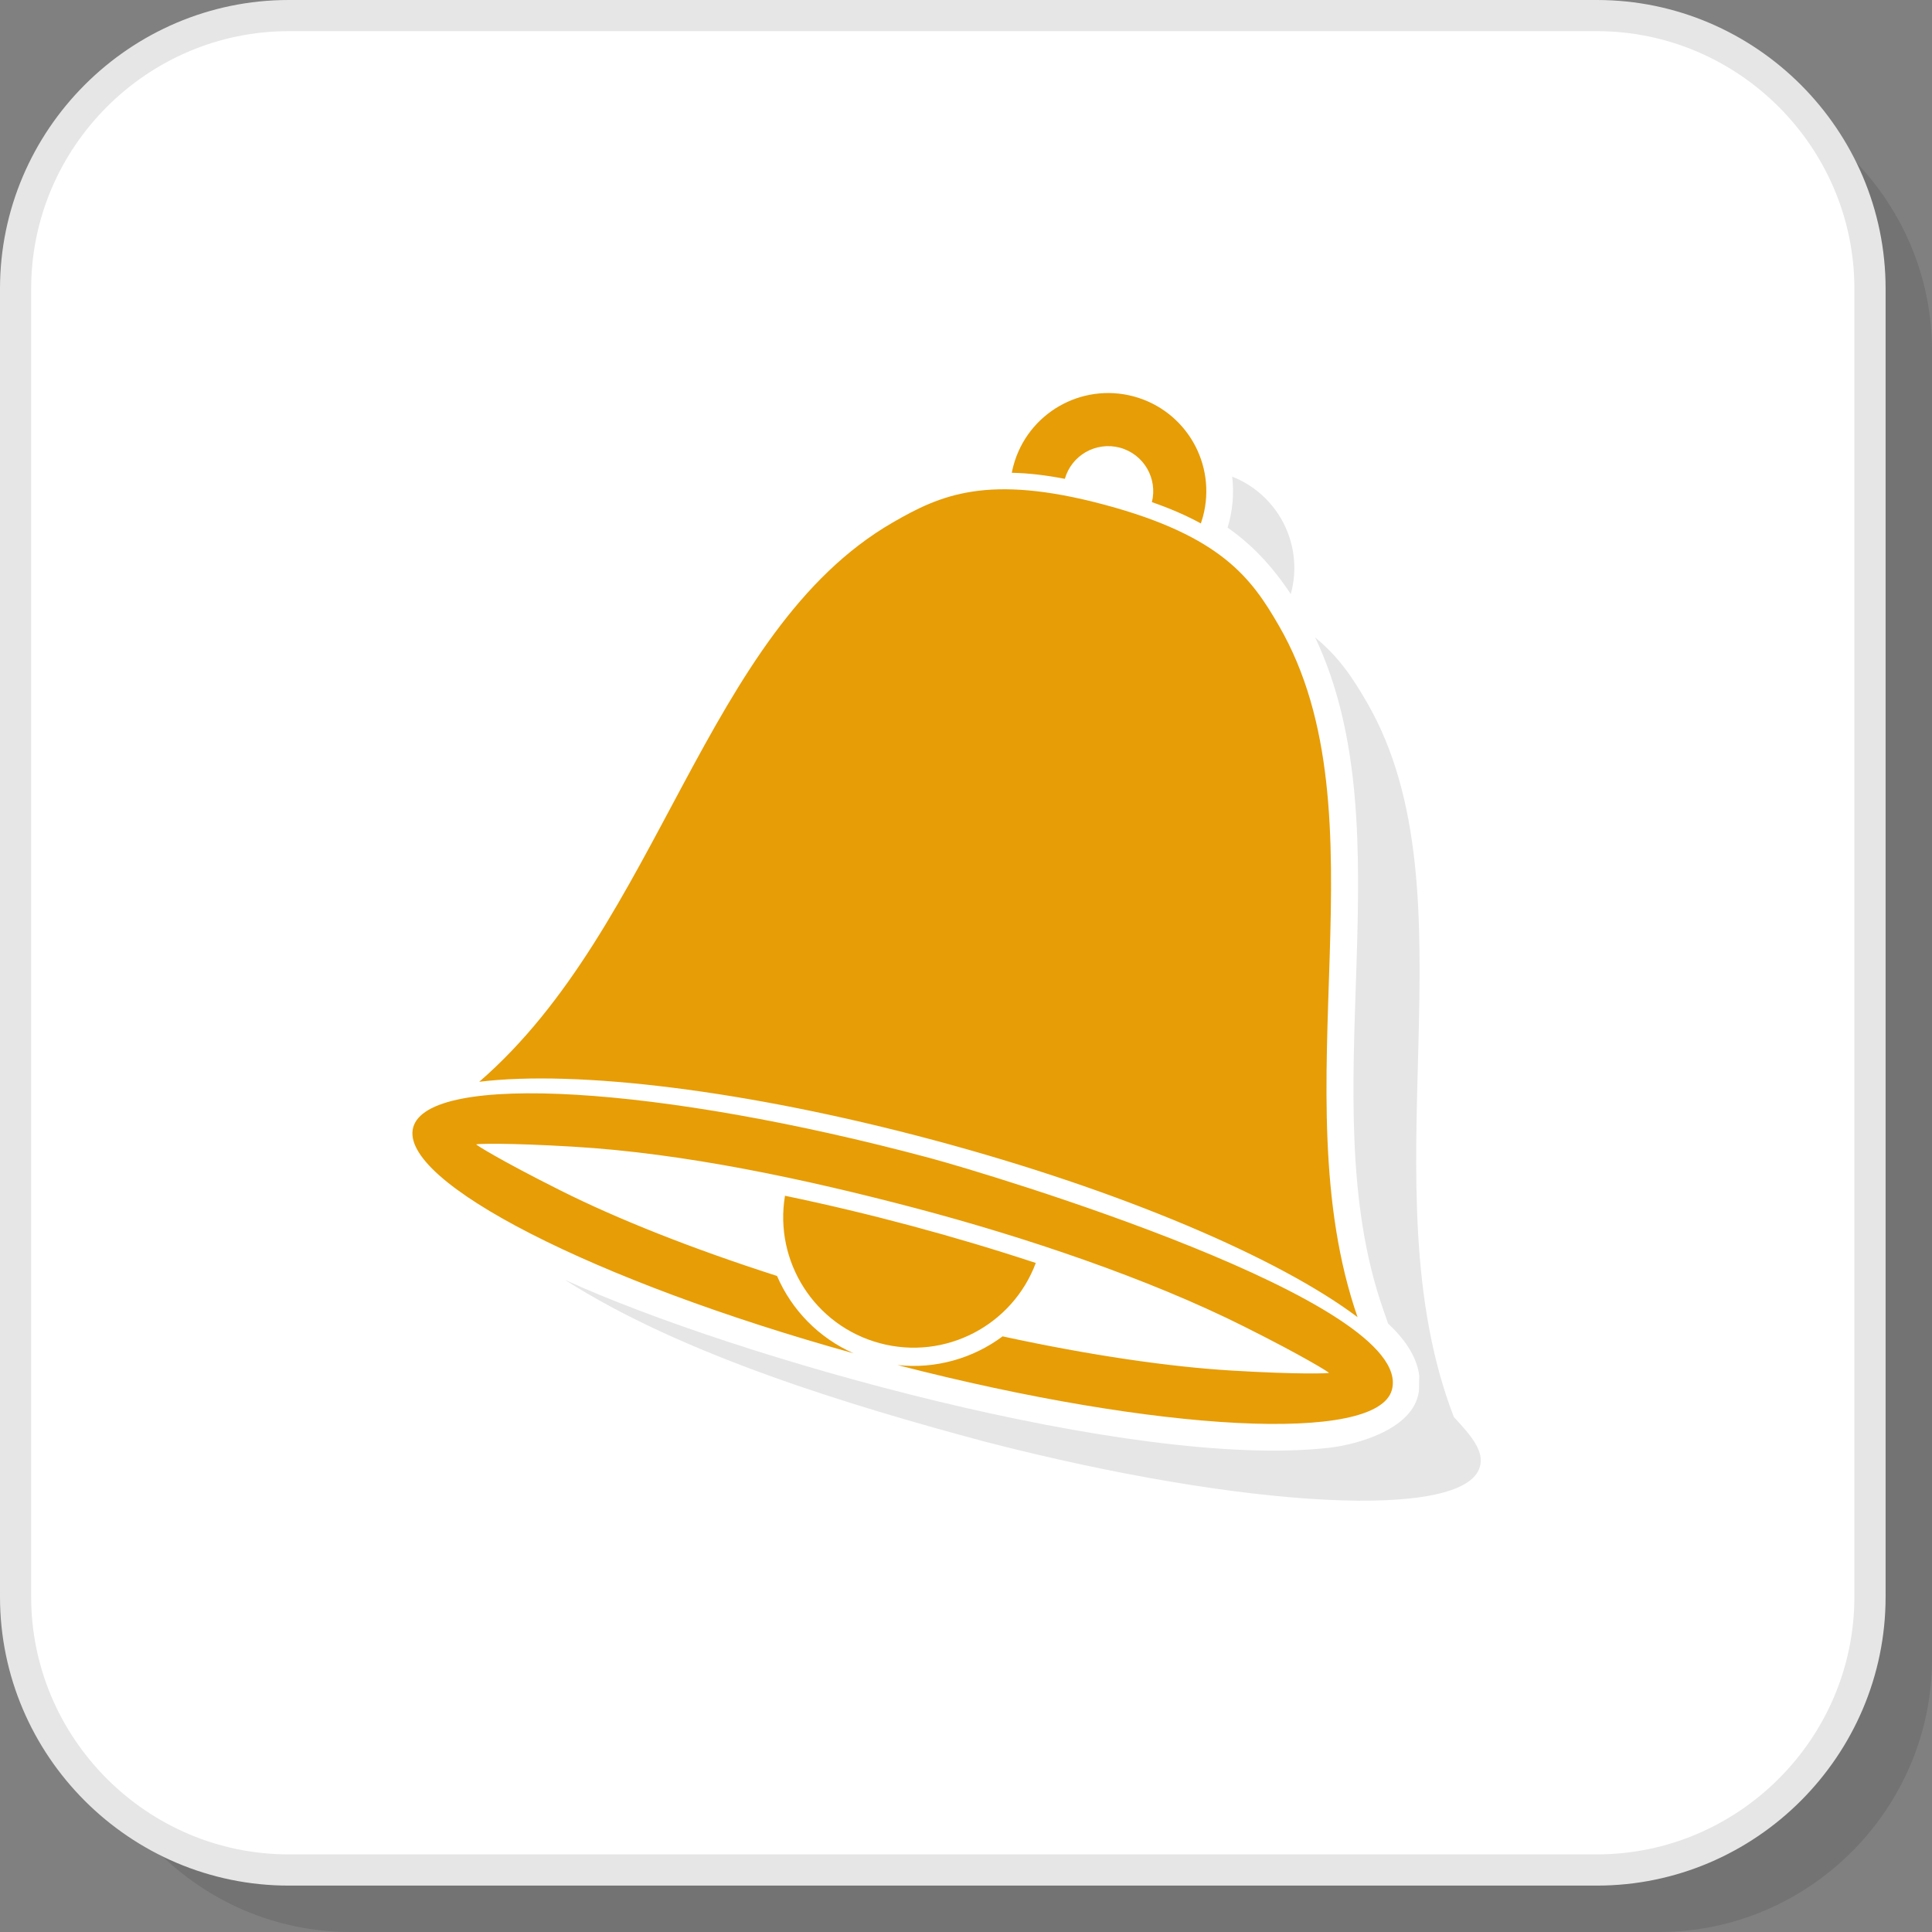 <?xml version="1.0" encoding="UTF-8"?>
<!DOCTYPE svg PUBLIC "-//W3C//DTD SVG 1.1//EN" "http://www.w3.org/Graphics/SVG/1.1/DTD/svg11.dtd">
<!-- Creator: CorelDRAW 2018 (64-Bit) -->
<svg xmlns="http://www.w3.org/2000/svg" xml:space="preserve" width="200px" height="200px" version="1.1" style="shape-rendering:geometricPrecision; text-rendering:geometricPrecision; image-rendering:optimizeQuality; fill-rule:evenodd; clip-rule:evenodd"
viewBox="0 0 412.2 412.2"
 xmlns:xlink="http://www.w3.org/1999/xlink">
 <rect x="0" y="0" width="412.2" height="412.2" fill="#808080" stroke="none"/>
 <defs>
  <style type="text/css">
   <![CDATA[
    .fil3 {fill:#E6E6E6}
    .fil4 {fill:#E79D06}
    .fil1 {fill:white}
    .fil2 {fill:#E6E6E6;fill-rule:nonzero}
    .fil0 {fill:black;fill-opacity:0.102}
   ]]>
  </style>
 </defs>
 <g id="Layer_x0020_1">
  <path class="fil0" d="M74.82 412.2l279.11 0c32.04,0 58.27,-26.22 58.27,-58.27l0 -279.11c0,-32.05 -26.23,-58.27 -58.27,-58.27l-279.11 0c-32.05,0 -58.27,26.22 -58.27,58.27l0 279.11c0,32.05 26.22,58.27 58.27,58.27z"/>
  <path class="fil1" d="M61.59 398.97l279.11 0c32.05,0 58.27,-26.22 58.27,-58.27l0 -279.11c0,-32.04 -26.22,-58.26 -58.27,-58.26l-279.11 0c-32.04,0 -58.26,26.22 -58.26,58.26l0 279.11c0,32.05 26.22,58.27 58.26,58.27z"/>
  <path class="fil2" d="M61.59 395.64l279.11 0c15.11,0 28.84,-6.18 38.8,-16.14 9.96,-9.96 16.14,-23.69 16.14,-38.8l0 -279.11c0,-15.1 -6.18,-28.83 -16.14,-38.79 -9.96,-9.96 -23.69,-16.15 -38.8,-16.15l-279.11 0c-15.1,0 -28.83,6.19 -38.79,16.15 -9.96,9.96 -16.15,23.69 -16.15,38.79l0 279.11c0,15.11 6.19,28.84 16.15,38.8 9.96,9.96 23.69,16.14 38.79,16.14zm279.11 6.66l-279.11 0c-16.94,0 -32.34,-6.93 -43.5,-18.09 -11.16,-11.16 -18.09,-26.56 -18.09,-43.51l0 -279.11c0,-16.94 6.93,-32.34 18.09,-43.5 11.16,-11.16 26.56,-18.09 43.5,-18.09l279.11 0c16.95,0 32.35,6.93 43.51,18.09 11.16,11.16 18.09,26.56 18.09,43.5l0 279.11c0,16.95 -6.93,32.35 -18.09,43.51 -11.16,11.16 -26.56,18.09 -43.51,18.09z"/>
  <path class="fil3" d="M291.68 149.93c-2.85,-4.93 -5.84,-9.62 -11.08,-13.92 19.77,41.83 -1.13,98.26 14.43,143.14l1.12 3.23c3.38,3.16 6.13,6.92 6.65,11.12l-0.06 3.27c-0.06,0.4 -0.15,0.81 -0.26,1.22 -1.87,7 -12.69,10.2 -19.03,10.91 -41.75,4.68 -126.72,-19.29 -162.95,-35.85 25.02,16.02 60.96,26.85 89.77,34.57 55.63,14.36 102.4,16.8 105.48,5.27 0.89,-3.29 -1.72,-6.44 -5.56,-10.55 -19.03,-49.27 5.02,-111.65 -18.51,-152.41zm-28.79 -48.24c4.53,1.78 8.15,5.02 10.46,9.01 2.8,4.86 3.55,10.64 2.04,16.05 -4.04,-6.11 -8.41,-10.64 -13.48,-14.18 1.08,-3.51 1.41,-7.23 0.98,-10.88z"/>
  <path class="fil4" d="M289.64 281.02c-16.72,-48.23 6.43,-107.32 -16.75,-147.47 -5.81,-10.07 -12.21,-19.16 -37.23,-25.86 -25.02,-6.71 -35.11,-2.03 -45.18,3.78 -40.15,23.18 -49.64,85.93 -88.23,119.33 20.73,-2.53 57.04,1.75 97.08,12.48 40.04,10.73 73.62,25.18 90.31,37.74zm-47.79 -196.45c5.58,1.5 10.04,5.12 12.72,9.76 2.67,4.63 3.58,10.3 2.09,15.88 -0.14,0.5 -0.29,0.99 -0.45,1.47 -3.18,-1.75 -6.64,-3.22 -10.45,-4.55 0.63,-2.51 0.2,-5.05 -1,-7.14 -1.23,-2.13 -3.28,-3.79 -5.84,-4.48 -2.56,-0.68 -5.16,-0.26 -7.29,0.96 -2.09,1.21 -3.73,3.2 -4.44,5.69 -3.96,-0.76 -7.69,-1.22 -11.32,-1.29 0.1,-0.5 0.21,-1 0.34,-1.49 1.5,-5.59 5.12,-10.04 9.76,-12.72 4.63,-2.67 10.3,-3.58 15.88,-2.09zm-74.37 170.55c-2.35,13.98 6.27,27.71 20.24,31.46 13.98,3.75 28.31,-3.84 33.27,-17.12 -17.43,-5.75 -35.54,-10.6 -53.51,-14.34zm30.84 -8.07c-57.68,-15.45 -107,-18.35 -110.17,-6.49 -3.1,11.54 38.63,32.8 93.99,48.18 -7.47,-3.29 -13.24,-9.27 -16.36,-16.51 -18.21,-5.84 -34.07,-12.16 -46.16,-18.22 -12.84,-6.43 -18.06,-9.74 -18.03,-9.85 0.02,-0.12 6.22,-0.37 20.53,0.48 23.98,1.39 49.94,6.99 73.31,13.15 22.76,6.01 49.38,14.87 70.08,25.27 12.82,6.42 18.06,9.74 18.03,9.85 -0.03,0.11 -6.22,0.37 -20.55,-0.48 -13.5,-0.8 -30.39,-3.26 -49.08,-7.31 -6.32,4.71 -14.31,7.01 -22.42,6.12 55.63,14.36 102.39,16.81 105.48,5.28 5.04,-18.78 -86.12,-46.11 -98.65,-49.47z"/>
 </g>
</svg>
